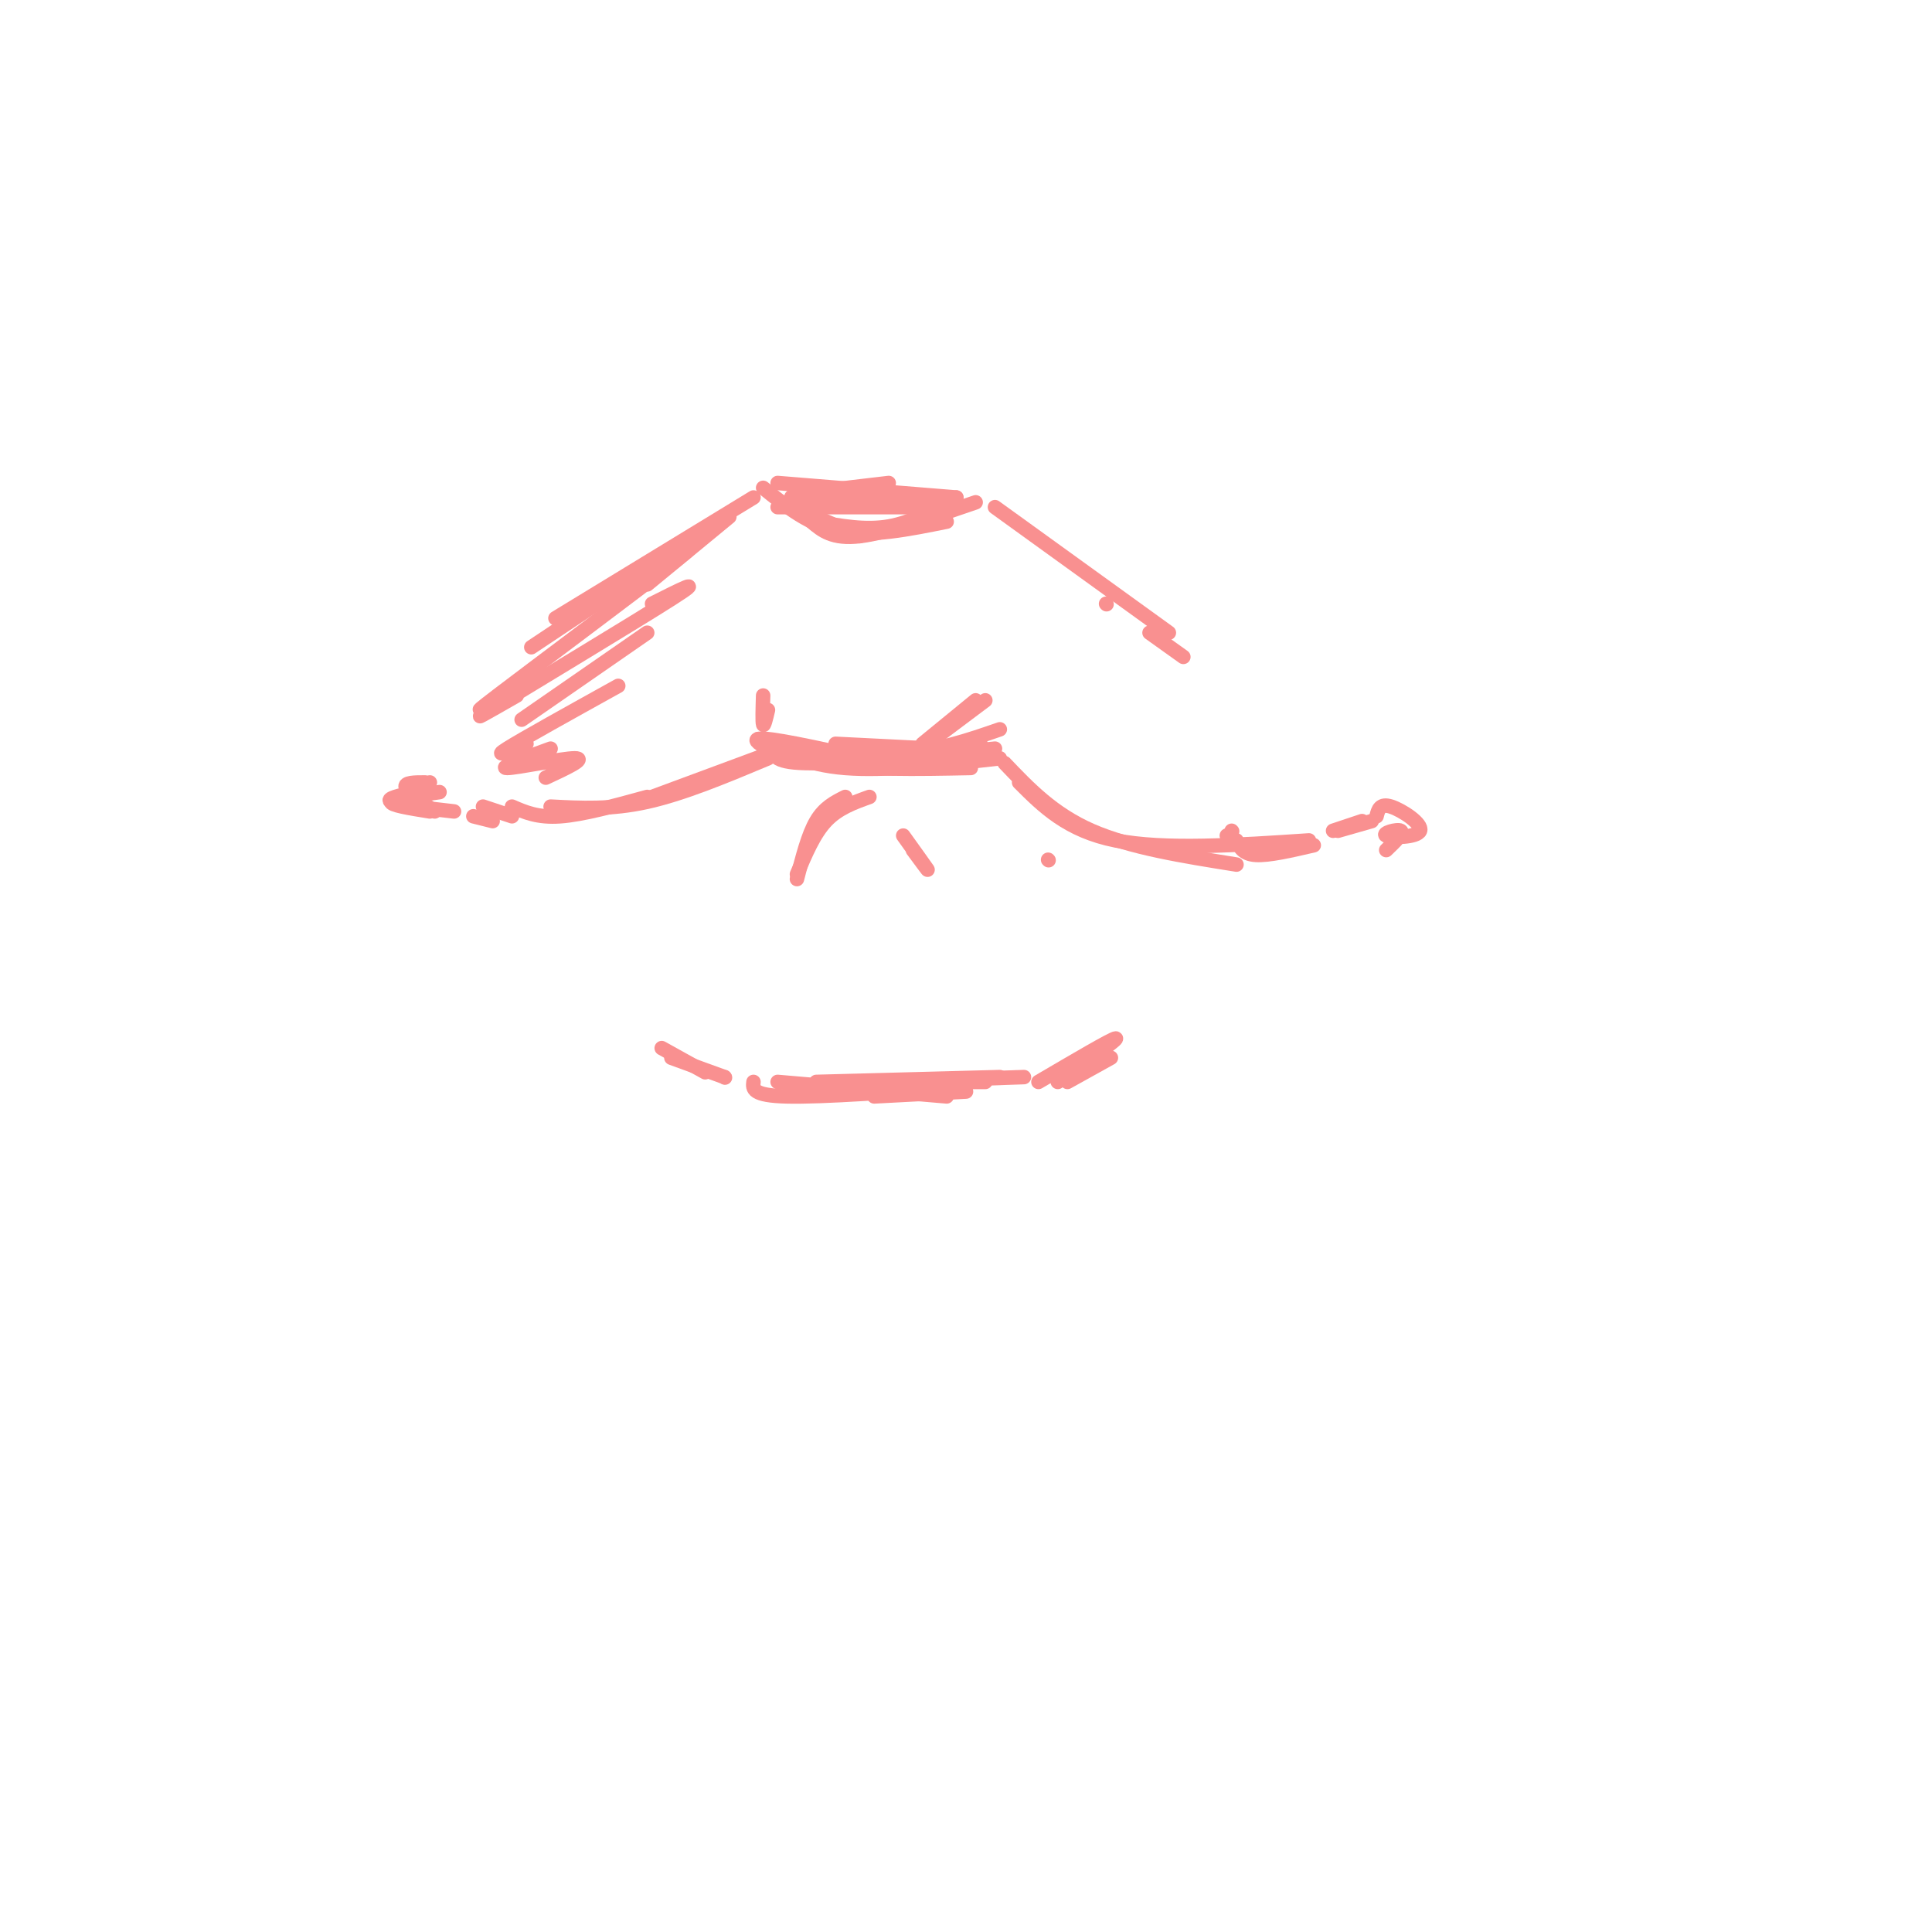 <svg viewBox='0 0 400 400' version='1.1' xmlns='http://www.w3.org/2000/svg' xmlns:xlink='http://www.w3.org/1999/xlink'><g fill='none' stroke='rgb(249,144,144)' stroke-width='3' stroke-linecap='round' stroke-linejoin='round'><path d='M106,167c2.667,1.167 5.333,2.333 10,2c4.667,-0.333 11.333,-2.167 18,-4'/><path d='M114,167c6.250,0.333 12.500,0.667 20,-1c7.500,-1.667 16.250,-5.333 25,-9'/><path d='M135,165c0.000,0.000 27.000,-10.000 27,-10'/><path d='M159,154c9.500,1.250 19.000,2.500 27,2c8.000,-0.500 14.500,-2.750 21,-5'/><path d='M193,155c0.000,0.000 -20.000,-1.000 -20,-1'/><path d='M160,155c0.167,1.500 0.333,3.000 8,3c7.667,0.000 22.833,-1.500 38,-3'/><path d='M203,154c0.000,0.000 -30.000,2.000 -30,2'/><path d='M157,153c4.833,2.667 9.667,5.333 18,6c8.333,0.667 20.167,-0.667 32,-2'/><path d='M179,157c-10.044,-2.222 -20.089,-4.444 -22,-4c-1.911,0.444 4.311,3.556 13,5c8.689,1.444 19.844,1.222 31,1'/><path d='M208,158c5.000,5.250 10.000,10.500 18,14c8.000,3.500 19.000,5.250 30,7'/><path d='M254,173c0.000,0.000 0.100,0.100 0.1,0.1'/><path d='M211,162c5.000,5.000 10.000,10.000 20,12c10.000,2.000 25.000,1.000 40,0'/><path d='M272,175c-4.667,1.083 -9.333,2.167 -12,2c-2.667,-0.167 -3.333,-1.583 -4,-3'/><path d='M255,172c0.000,0.000 0.100,0.100 0.1,0.1'/><path d='M106,169c0.000,0.000 -6.000,-2.000 -6,-2'/><path d='M102,170c0.000,0.000 -4.000,-1.000 -4,-1'/><path d='M86,164c0.000,0.000 3.000,-2.000 3,-2'/><path d='M276,172c0.000,0.000 6.000,-2.000 6,-2'/><path d='M284,170c0.000,0.000 -7.000,2.000 -7,2'/><path d='M156,224c-0.167,1.417 -0.333,2.833 7,3c7.333,0.167 22.167,-0.917 37,-2'/><path d='M212,223c0.000,0.000 -29.000,1.000 -29,1'/><path d='M161,224c0.000,0.000 35.000,3.000 35,3'/><path d='M207,223c0.000,0.000 -38.000,1.000 -38,1'/><path d='M181,227c0.000,0.000 19.000,-1.000 19,-1'/><path d='M204,224c0.000,0.000 -17.000,0.000 -17,0'/><path d='M161,100c0.000,0.000 37.000,3.000 37,3'/><path d='M193,103c-13.750,0.250 -27.500,0.500 -29,0c-1.500,-0.500 9.250,-1.750 20,-3'/><path d='M156,103c0.000,0.000 -41.000,25.000 -41,25'/><path d='M151,107c0.000,0.000 -17.000,14.000 -17,14'/><path d='M206,105c0.000,0.000 36.000,26.000 36,26'/><path d='M229,125c0.000,0.000 0.100,0.100 0.1,0.1'/><path d='M150,223c0.000,0.000 0.100,0.100 0.1,0.1'/><path d='M150,223c0.000,0.000 -11.000,-4.000 -11,-4'/><path d='M146,222c0.000,0.000 -9.000,-5.000 -9,-5'/><path d='M215,224c7.667,-4.500 15.333,-9.000 16,-9c0.667,0.000 -5.667,4.500 -12,9'/><path d='M230,219c0.000,0.000 -9.000,5.000 -9,5'/><path d='M86,164c-3.167,0.667 -6.333,1.333 -5,2c1.333,0.667 7.167,1.333 13,2'/><path d='M91,164c-4.833,0.667 -9.667,1.333 -10,2c-0.333,0.667 3.833,1.333 8,2'/><path d='M88,162c-2.167,0.000 -4.333,0.000 -4,1c0.333,1.000 3.167,3.000 6,5'/><path d='M285,169c0.348,-1.367 0.695,-2.734 3,-2c2.305,0.734 6.566,3.568 6,5c-0.566,1.432 -5.960,1.463 -7,1c-1.040,-0.463 2.274,-1.418 3,-1c0.726,0.418 -1.137,2.209 -3,4'/><path d='M161,105c0.000,0.000 32.000,0.000 32,0'/><path d='M198,103c-4.583,2.583 -9.167,5.167 -14,6c-4.833,0.833 -9.917,-0.083 -15,-1'/><path d='M158,101c4.833,3.917 9.667,7.833 16,9c6.333,1.167 14.167,-0.417 22,-2'/><path d='M202,104c-9.167,3.167 -18.333,6.333 -24,7c-5.667,0.667 -7.833,-1.167 -10,-3'/><path d='M162,104c0.000,0.000 16.000,7.000 16,7'/><path d='M238,131c0.000,0.000 7.000,5.000 7,5'/><path d='M137,116c0.000,0.000 -27.000,18.000 -27,18'/><path d='M130,122c8.444,-5.711 16.889,-11.422 10,-6c-6.889,5.422 -29.111,21.978 -37,28c-7.889,6.022 -1.444,1.511 5,-3'/><path d='M135,125c5.778,-2.911 11.556,-5.822 4,-1c-7.556,4.822 -28.444,17.378 -36,22c-7.556,4.622 -1.778,1.311 4,-2'/><path d='M134,131c0.000,0.000 -26.000,18.000 -26,18'/><path d='M128,142c-9.917,5.500 -19.833,11.000 -23,13c-3.167,2.000 0.417,0.500 4,-1'/><path d='M114,155c-5.489,2.000 -10.978,4.000 -9,4c1.978,0.000 11.422,-2.000 14,-2c2.578,0.000 -1.711,2.000 -6,4'/><path d='M217,178c0.000,0.000 0.100,0.100 0.1,0.1'/><path d='M175,165c-2.167,1.083 -4.333,2.167 -6,5c-1.667,2.833 -2.833,7.417 -4,12'/><path d='M165,181c1.750,-4.167 3.500,-8.333 6,-11c2.500,-2.667 5.750,-3.833 9,-5'/><path d='M187,173c2.333,3.250 4.667,6.500 5,7c0.333,0.500 -1.333,-1.750 -3,-4'/><path d='M191,154c0.000,0.000 11.000,-9.000 11,-9'/><path d='M204,145c0.000,0.000 -12.000,9.000 -12,9'/><path d='M159,147c-0.417,1.750 -0.833,3.500 -1,3c-0.167,-0.500 -0.083,-3.250 0,-6'/></g>
</svg>